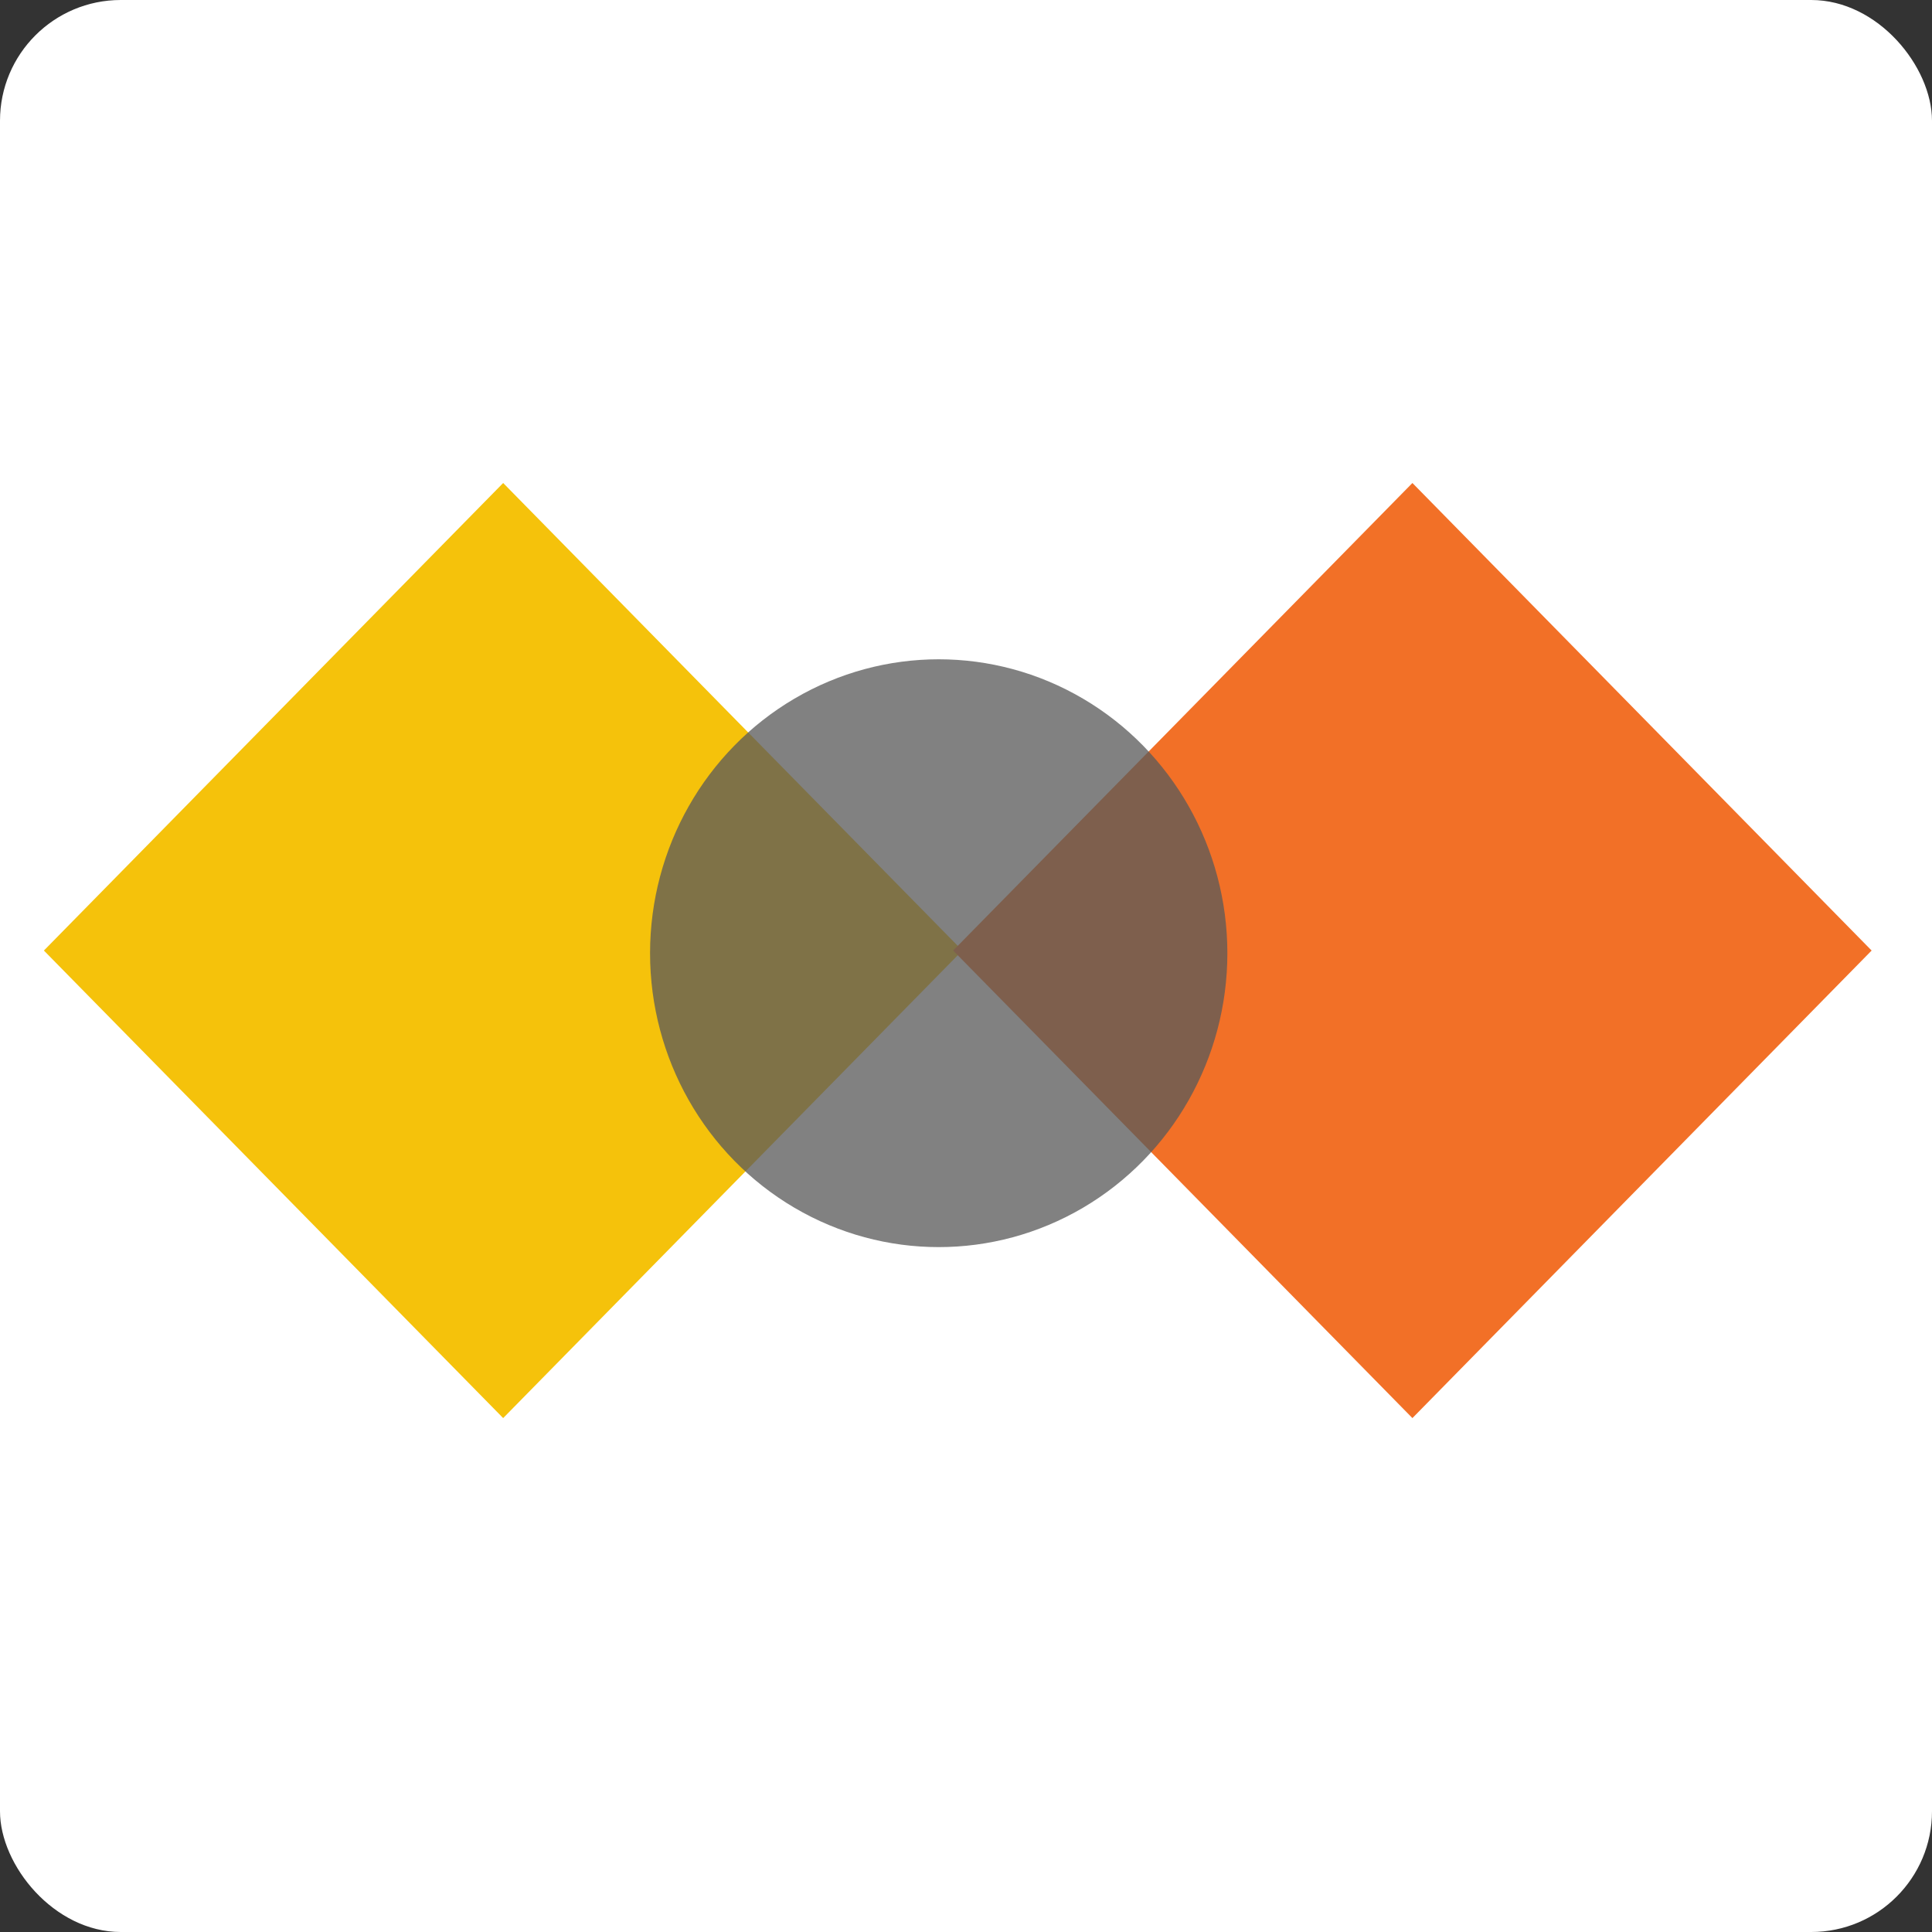 <svg xmlns="http://www.w3.org/2000/svg" width="32" height="32" fill="none"><rect width="100%" height="100%" fill="#333333" stroke="none"/><rect width="32" height="32" fill="#fff" rx="2"/><path fill="#F5C20B" d="m8.334 8 7.606 7.744-7.606 7.744-7.607-7.744z"/><path fill="#F27027" d="M23.394 8 31 15.744l-7.606 7.744-7.607-7.744z"/><ellipse cx="15.548" cy="15.788" fill="#5A5A5A" fill-opacity=".76" rx="4.781" ry="4.868"/></svg>
